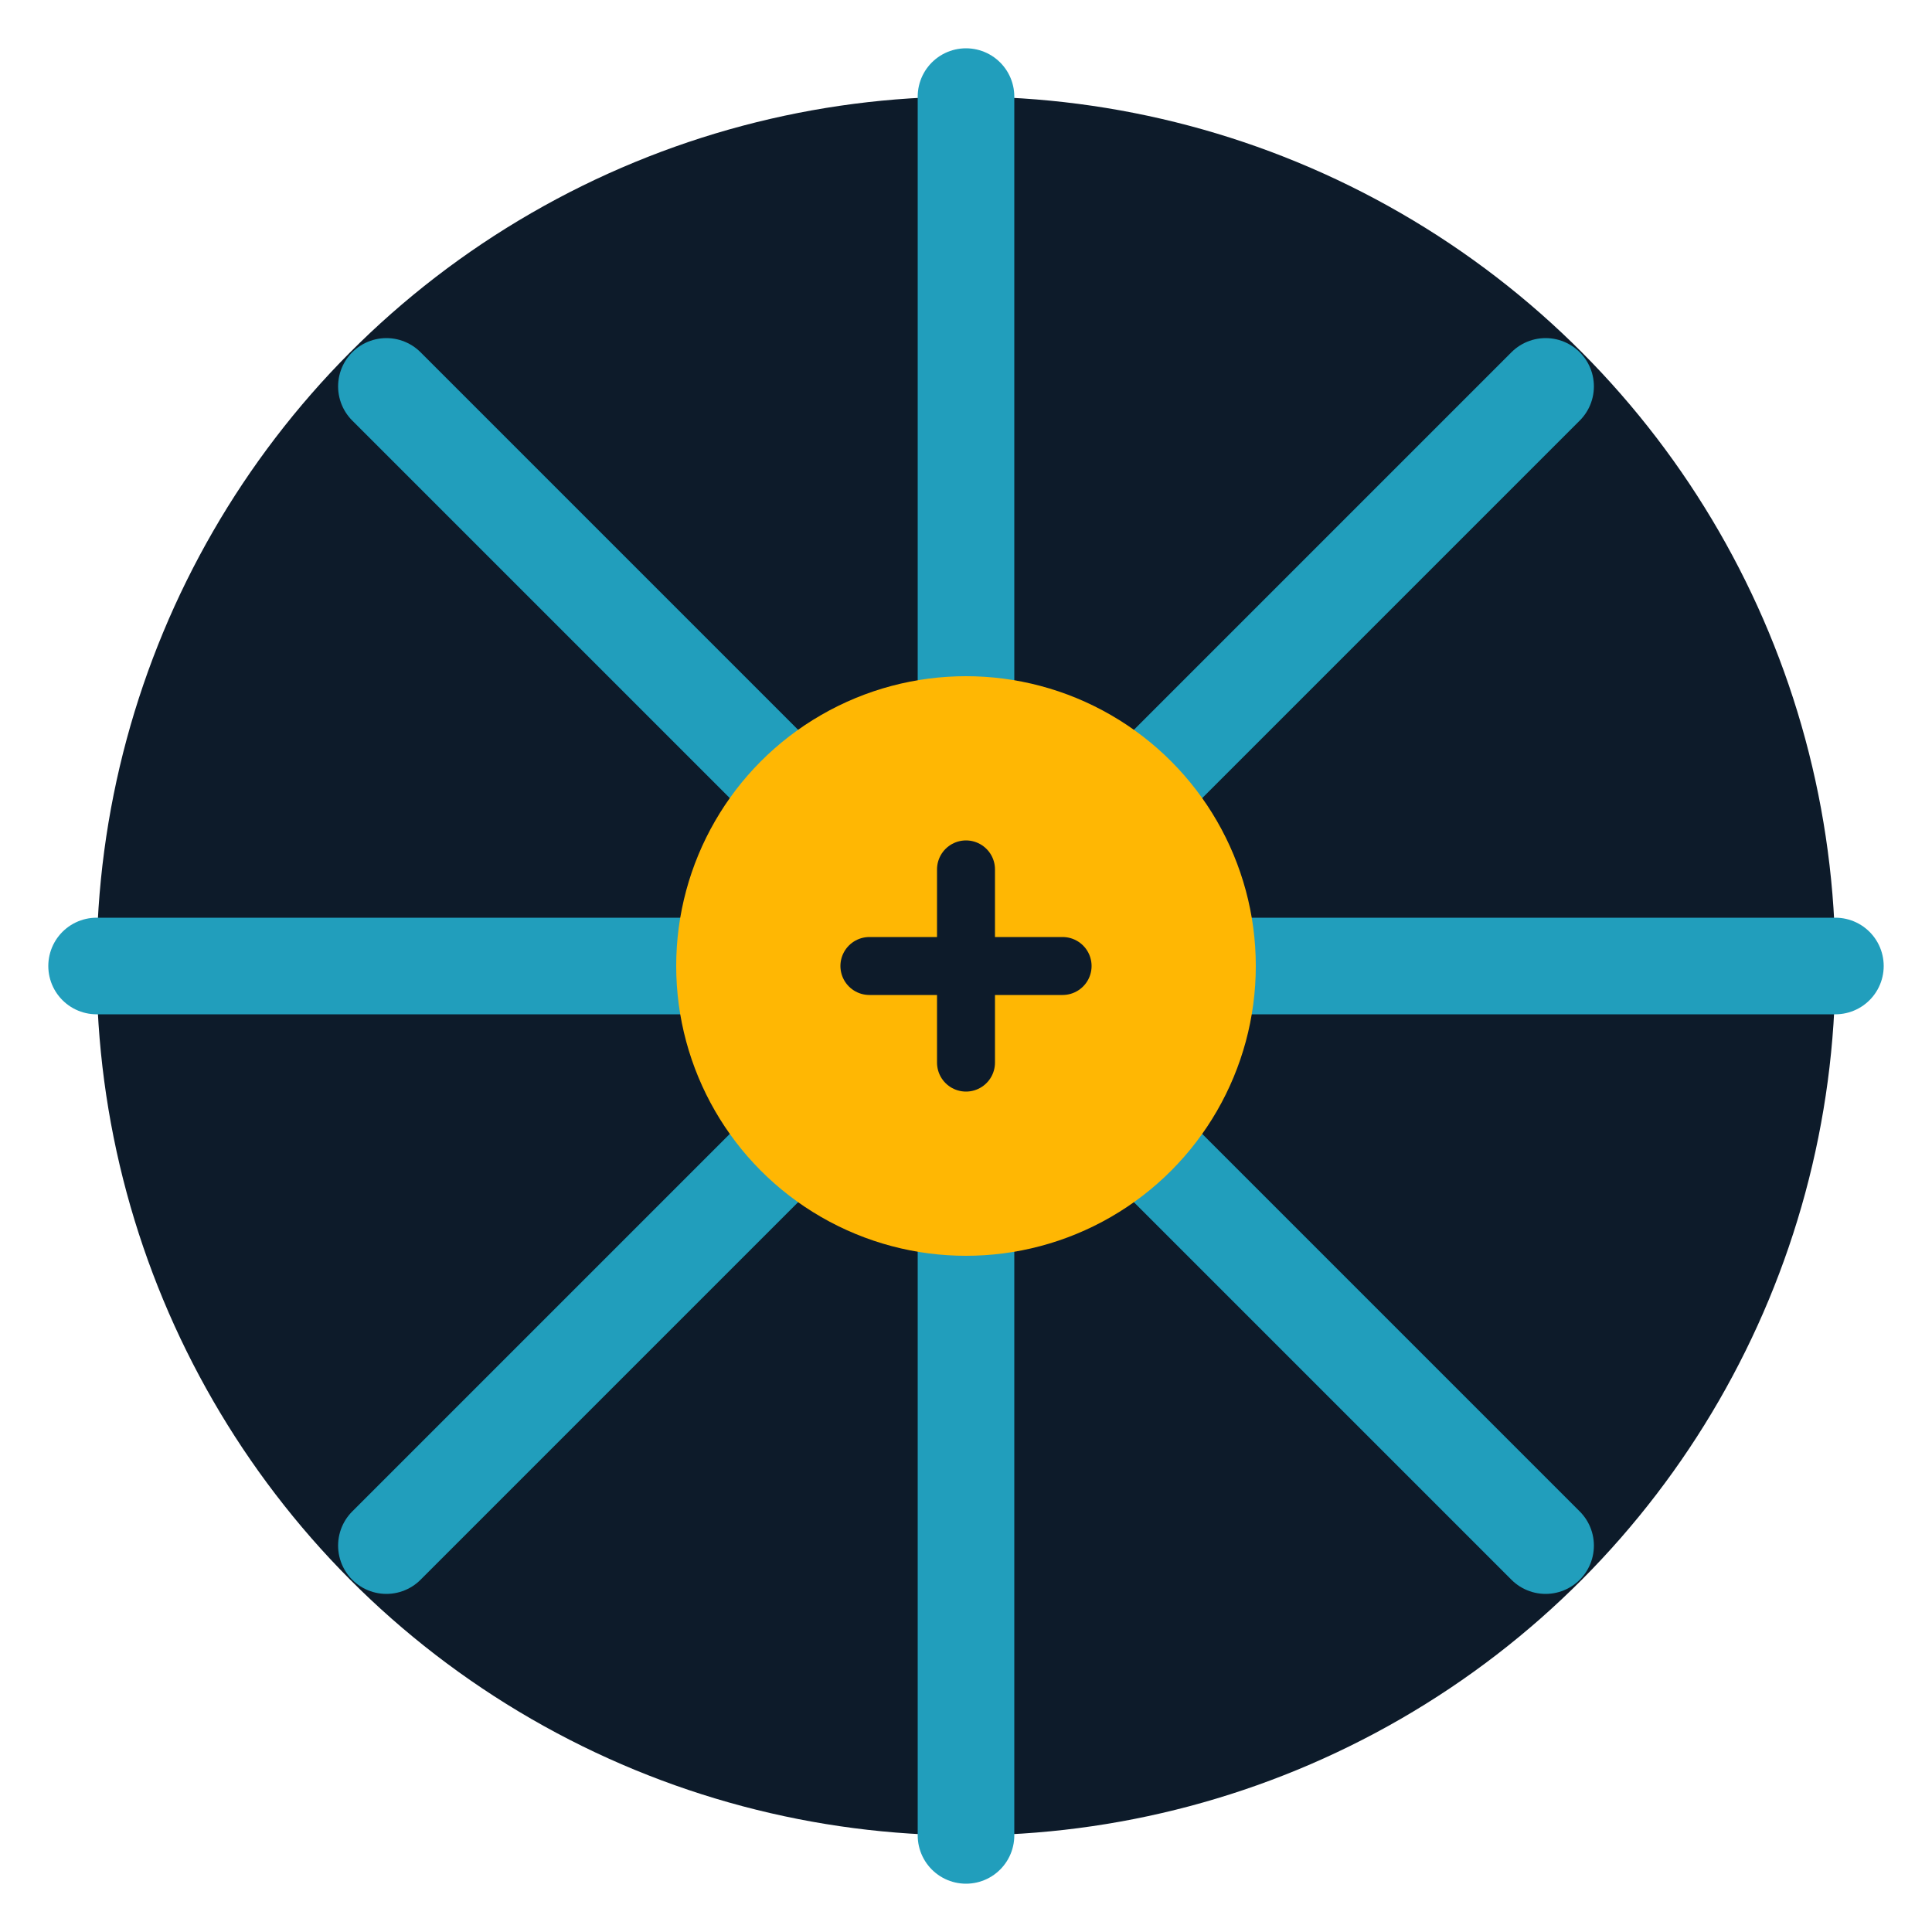 <svg xmlns="http://www.w3.org/2000/svg" viewBox="0 0 100 100" width="100" height="100">
  <!-- Background Circle -->
  <circle cx="50" cy="50" r="45" fill="#0D1B2A" />
  
  <!-- Snowflake/AC Icon - Main Rays -->
  <path d="M50 5 L50 95 M5 50 L95 50 M20 20 L80 80 M20 80 L80 20" stroke="#219EBC" stroke-width="5" stroke-linecap="round" />
  
  <!-- Center Cooling Symbol -->
  <circle cx="50" cy="50" r="15" fill="#FFB703" />
  <path d="M45 50 L55 50 M50 45 L50 55" stroke="#0D1B2A" stroke-width="3" stroke-linecap="round" />
</svg> 